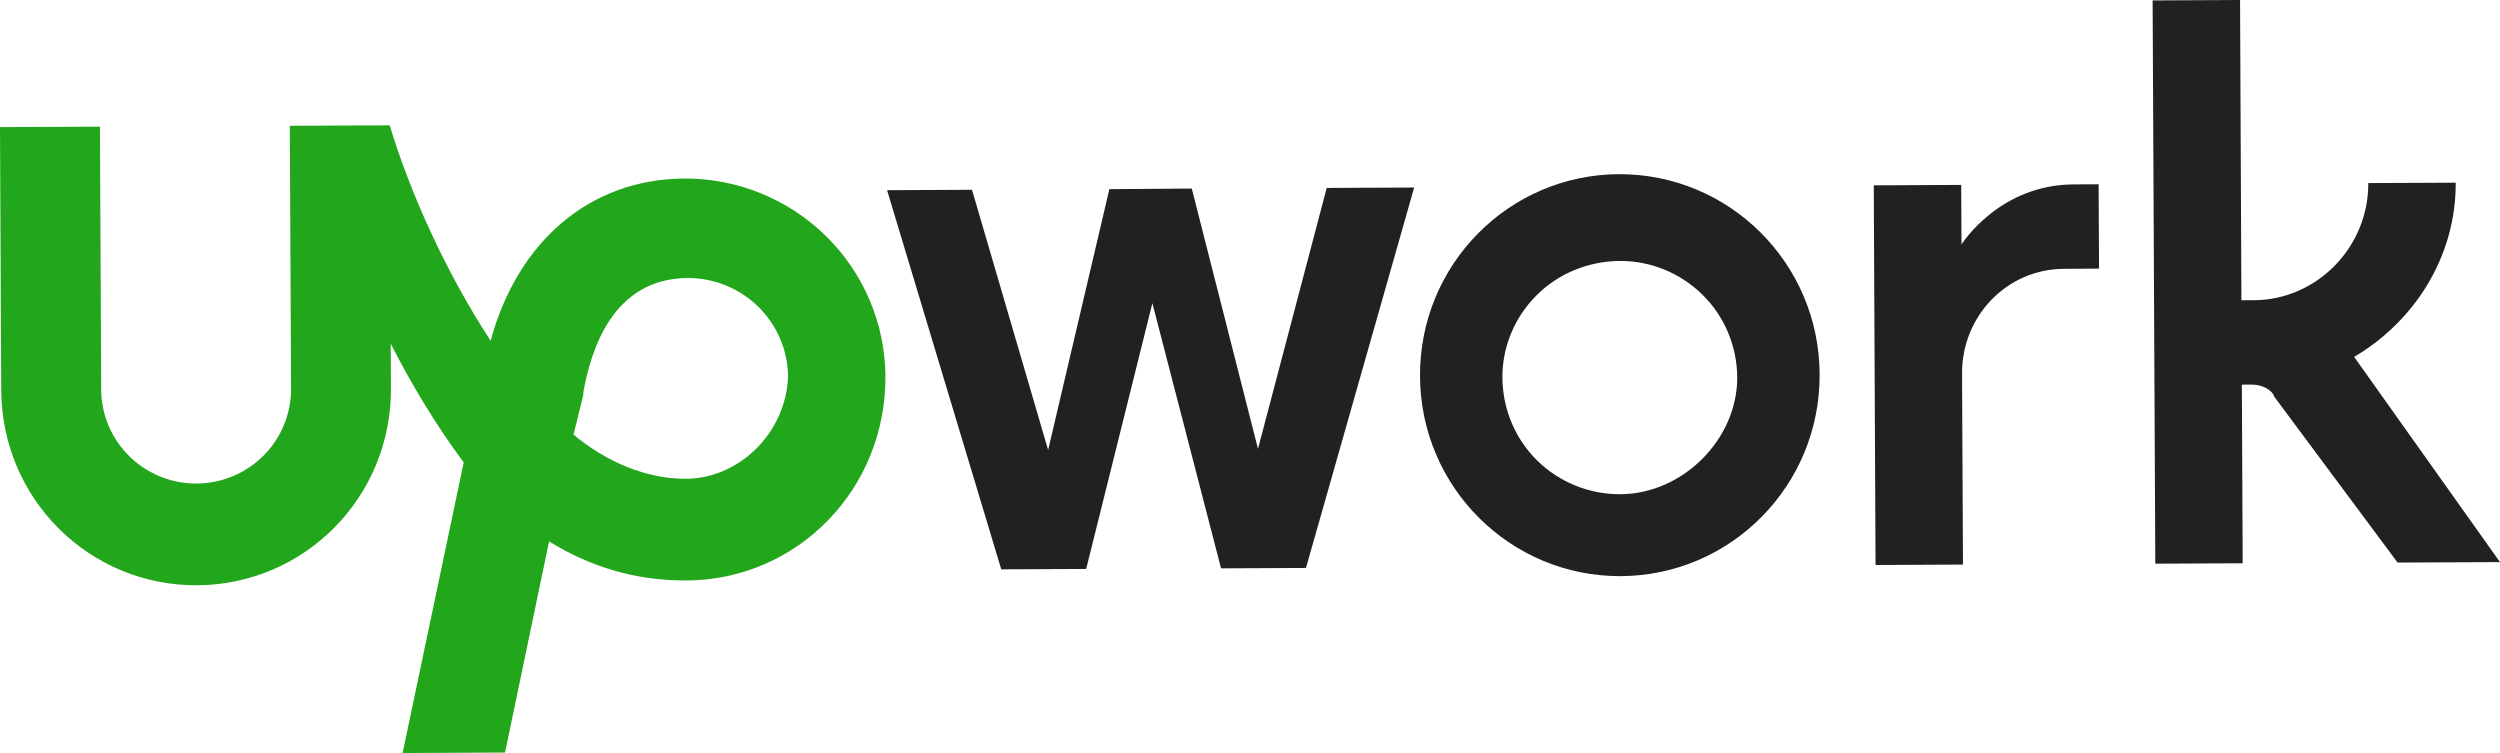 <svg xmlns="http://www.w3.org/2000/svg" width="83" height="25" viewBox="0 0 83 25" fill="none"><path d="M53.747 5.782C50.099 5.799 47.128 8.778 47.144 12.486C47.161 16.194 50.162 19.145 53.81 19.128C57.458 19.111 60.43 16.132 60.412 12.425C60.395 8.719 57.394 5.766 53.745 5.783L53.747 5.782ZM53.797 16.408C52.763 16.415 51.769 16.011 51.034 15.289C50.299 14.566 49.892 13.582 49.88 12.555C49.869 11.527 50.28 10.54 51.008 9.81C51.735 9.08 52.725 8.676 53.76 8.664C54.794 8.653 55.788 9.061 56.522 9.784C57.257 10.506 57.665 11.49 57.676 12.518C57.687 14.579 55.871 16.398 53.797 16.408ZM68.525 8.925C66.617 8.934 65.131 10.506 65.14 12.401L65.171 18.744L62.268 18.758L62.209 6.153L65.112 6.139L65.122 8.116C65.122 8.116 66.356 6.134 68.844 6.122L69.674 6.118L69.688 8.918L68.525 8.925ZM39.567 6.26L41.765 14.901L44.047 6.239L46.95 6.226L43.358 18.856L40.539 18.869L38.259 10.065L36.061 18.889L33.242 18.902L29.451 6.314L32.27 6.301L34.798 14.94L36.831 6.28L39.567 6.26ZM78.157 11.848C80.141 10.685 81.542 8.536 81.53 6.065L78.627 6.078C78.638 8.221 76.903 9.959 74.831 9.967L74.415 9.968L74.37 0L71.467 0.014L71.556 18.714L74.457 18.701L74.43 12.77L74.761 12.769C75.093 12.767 75.426 12.931 75.511 13.177L79.6 18.677L83 18.662L78.157 11.848Z" fill="#212121"></path><path d="M22.731 5.927C19.581 5.942 17.185 8.013 16.289 11.312C14.785 9.012 13.611 6.382 12.938 4.161L9.622 4.176L9.663 12.908C9.666 13.738 9.338 14.536 8.75 15.126C8.162 15.716 7.362 16.049 6.526 16.054C5.69 16.057 4.887 15.731 4.294 15.147C3.7 14.562 3.364 13.768 3.36 12.938L3.318 4.205L0 4.22L0.041 12.953C0.059 16.576 2.973 19.448 6.54 19.431C10.107 19.413 12.996 16.517 12.979 12.892L12.972 11.409C13.64 12.723 14.476 14.12 15.395 15.352L13.367 25L16.767 24.985L18.229 17.975C19.559 18.794 21.047 19.28 22.795 19.272C26.444 19.254 29.416 16.276 29.397 12.486C29.383 10.74 28.675 9.07 27.426 7.841C26.177 6.612 24.49 5.924 22.732 5.926L22.731 5.927ZM22.778 15.895C21.452 15.902 20.123 15.331 19.041 14.429L19.366 13.111V13.035C19.61 11.633 20.342 9.241 22.831 9.23C23.708 9.228 24.551 9.571 25.175 10.184C25.799 10.797 26.155 11.629 26.164 12.501C26.089 14.396 24.521 15.886 22.779 15.895L22.778 15.895Z" fill="#22A61B"></path></svg>